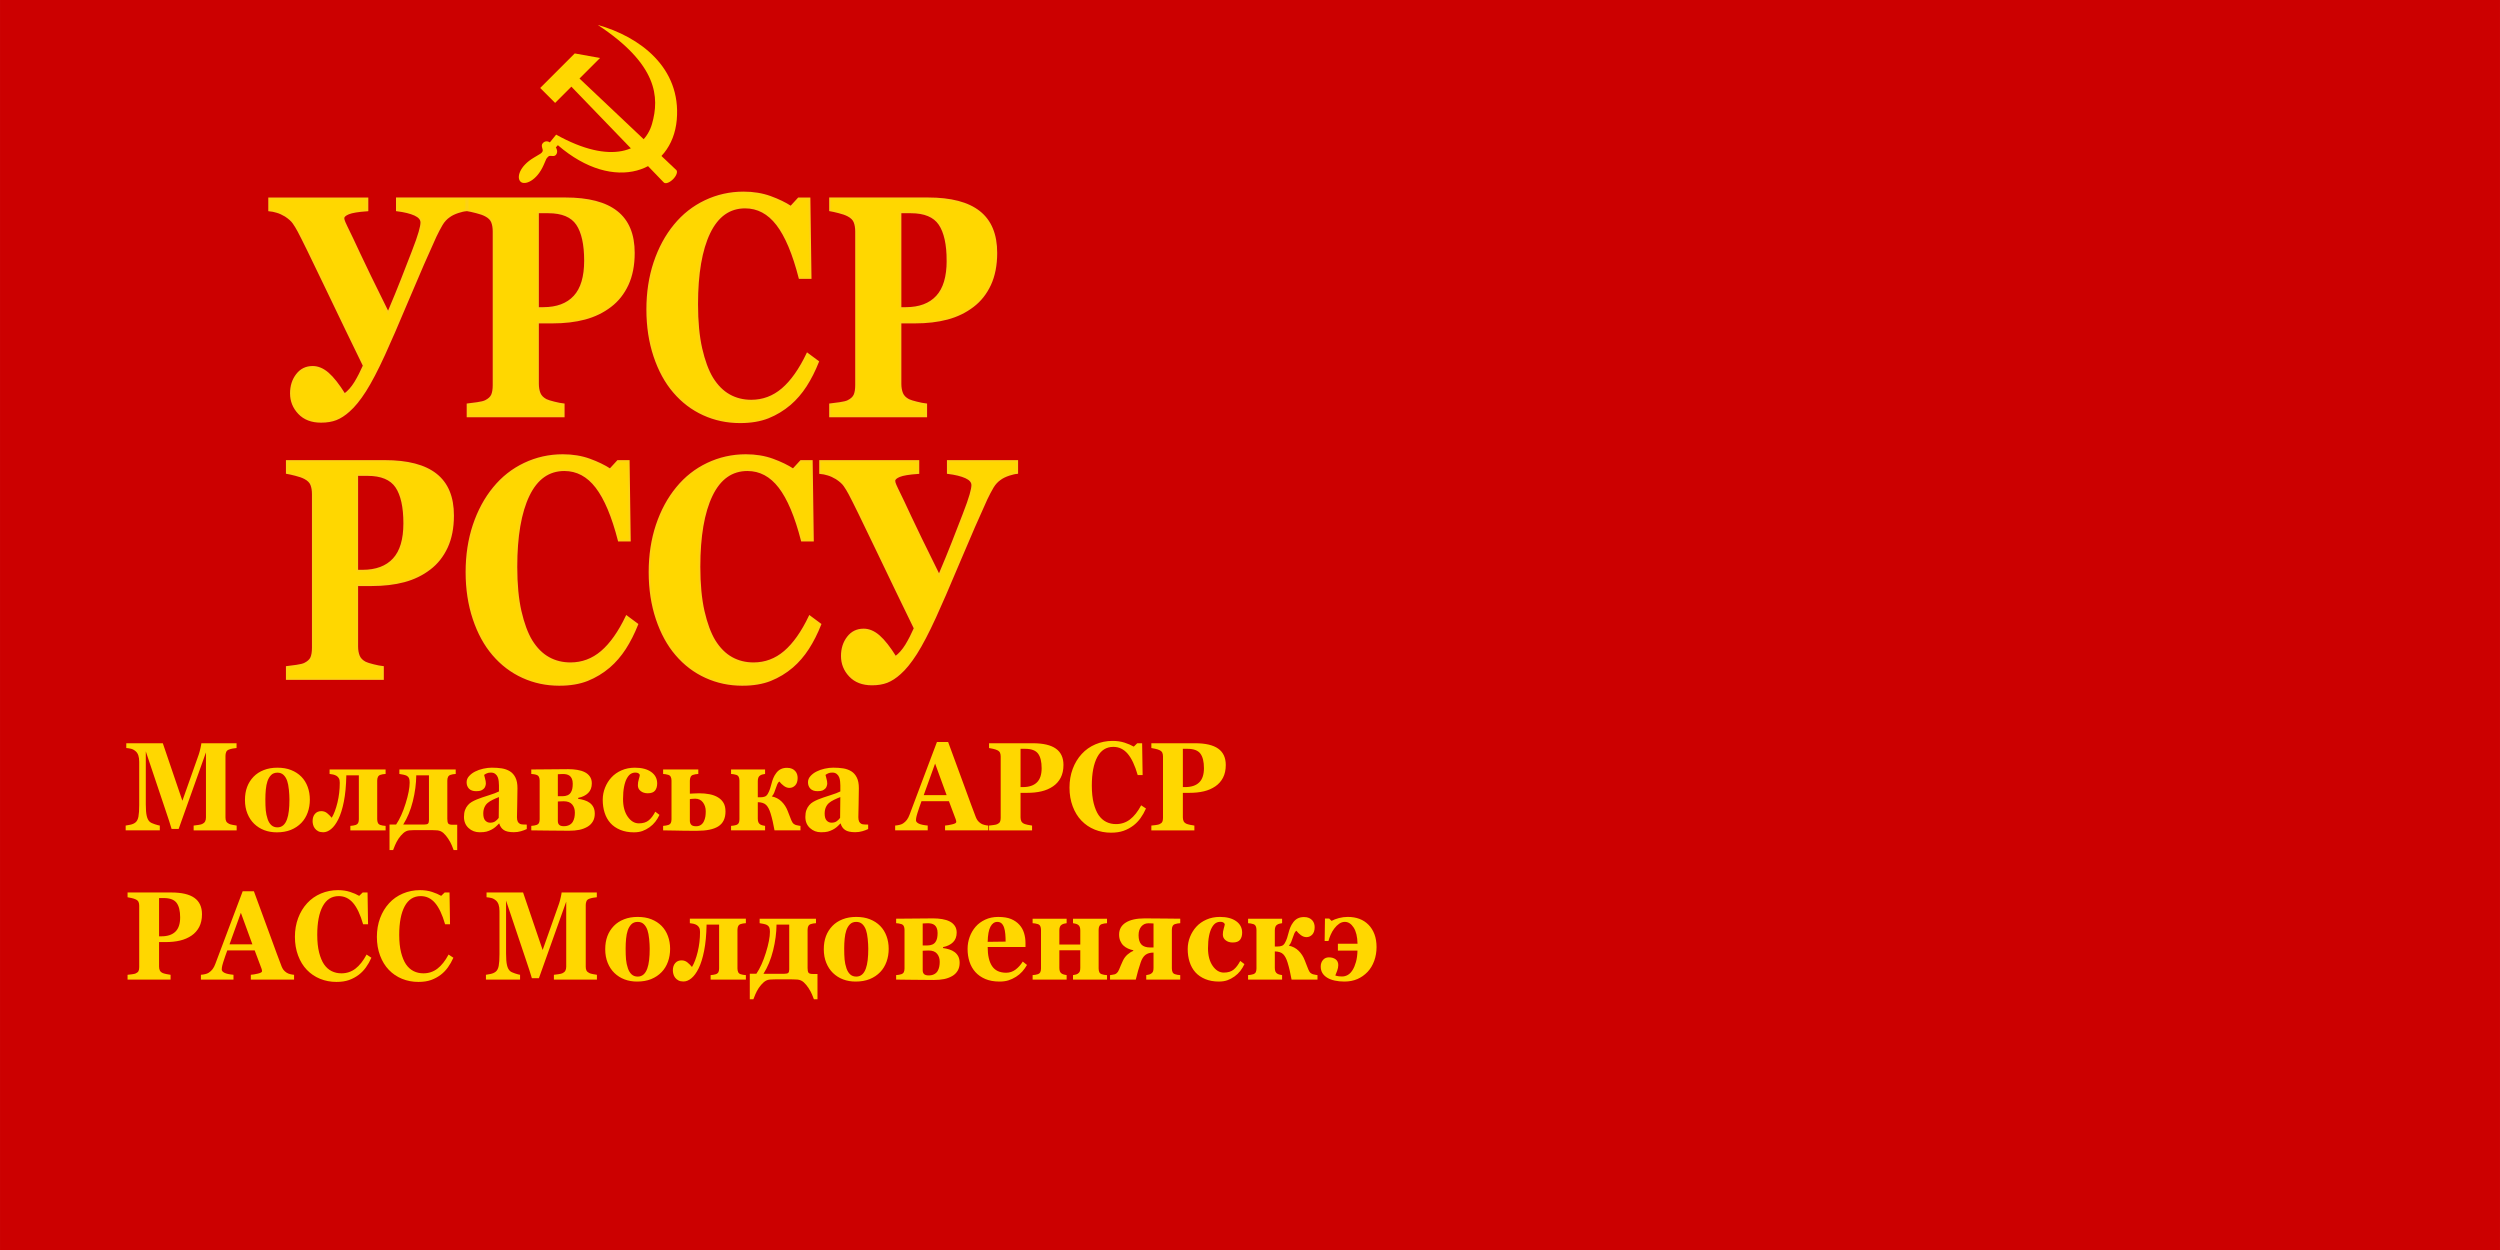 <?xml version="1.0" encoding="UTF-8" standalone="no"?>
<!-- Creator: CorelDRAW -->

<svg
   xmlns:dc="http://purl.org/dc/elements/1.1/"
   xmlns:cc="http://creativecommons.org/ns#"
   xmlns:rdf="http://www.w3.org/1999/02/22-rdf-syntax-ns#"
   xmlns:svg="http://www.w3.org/2000/svg"
   xmlns="http://www.w3.org/2000/svg"
   xmlns:sodipodi="http://sodipodi.sourceforge.net/DTD/sodipodi-0.dtd"
   xmlns:inkscape="http://www.inkscape.org/namespaces/inkscape"
   xml:space="preserve"
   width="500px"
   height="250px"
   style="shape-rendering:geometricPrecision; text-rendering:geometricPrecision; image-rendering:optimizeQuality; fill-rule:evenodd; clip-rule:evenodd"
   viewBox="0 0 500 250.002"
   version="1.1"
   id="svg25"
   sodipodi:docname="Flag_of_the_Moldavian_ASSR.svg"
   inkscape:version="0.92.4 (5da689c313, 2019-01-14)"><sodipodi:namedview
   pagecolor="#ffffff"
   bordercolor="#666666"
   borderopacity="1"
   objecttolerance="10"
   gridtolerance="10"
   guidetolerance="10"
   inkscape:pageopacity="0"
   inkscape:pageshadow="2"
   inkscape:window-width="1920"
   inkscape:window-height="1003"
   id="namedview27"
   showgrid="false"
   inkscape:zoom="1.468"
   inkscape:cx="226.33104"
   inkscape:cy="88.787136"
   inkscape:window-x="-9"
   inkscape:window-y="-9"
   inkscape:window-maximized="1"
   inkscape:current-layer="svg25" />
 <defs
   id="defs4">
  <style
   type="text/css"
   id="style2">
   <![CDATA[
    .str0 {stroke:#FCD116;stroke-width:0.36}
    .fil0 {fill:#DE0000}
    .fil1 {fill:#FCD116}
    .fil2 {fill:#FCD116;fill-rule:nonzero}
   ]]>
  </style>
 </defs>
 <g
   id="Layer_x0020_1">
  <g
   id="_193201656">
   <polygon
   id="redBackground"
   class="fil0"
   points="0,250.002 500,250.002 500,0 0,0 "
   style="fill:#cc0000;fill-opacity:1" />
   <g
   id="g11">
    <path
   id="path6570"
   class="fil1"
   d="M119.56 4.991c8.308,2.328 16.712,8.47 15.793,18.965 -0.919,10.489 -12.444,14.884 -23.782,5.081l-0.406 0.45c0.193,0.252 0.475,0.992 0.003,1.505 -0.446,0.484 -1.14,-0.058 -1.517,0.331 -0.447,0.461 -0.315,0.279 -0.9,1.636 -1.384,3.207 -3.811,4.164 -4.637,3.382 -0.846,-0.802 -0.225,-3.098 2.64,-4.801 1.441,-0.857 1.513,-0.847 1.739,-1.226 0.254,-0.427 -0.437,-1.088 0.052,-1.664 0.506,-0.596 1.162,-0.361 1.427,-0.171l1.255 -1.554c11.045,6.18 17.613,3.294 19.173,-2.144 1.533,-5.342 1.104,-11.925 -10.841,-19.788z"
   style="fill:#ffd700;fill-opacity:1" />
    <path
   id="rect7857"
   class="fil1"
   d="M112.371 13.834c-0.691,0.691 -0.859,0.65 -0.531,0.978l20.925 21.69c0.328,0.328 1.149,0.037 1.84,-0.654 0.691,-0.691 0.982,-1.511 0.654,-1.839l-21.884 -20.686c-0.328,-0.329 -0.314,-0.18 -1.004,0.511z"
   style="fill:#ffd700;fill-opacity:1" />
    <polygon
   id="path7858"
   class="fil1"
   points="111.023,20.584 120.007,11.6 114.946,10.685 108.035,17.596 "
   style="fill:#ffd700;fill-opacity:1" />
   </g>
   <path
   id="_193199032"
   class="fil2 str0"
   d="M93.245 42.07c-0.418,0.021 -0.964,0.146 -1.646,0.367 -0.682,0.231 -1.262,0.503 -1.723,0.839 -0.606,0.409 -1.109,0.954 -1.518,1.636 -0.401,0.692 -0.819,1.468 -1.237,2.349 -1.476,3.22 -3.292,7.383 -5.443,12.49 -2.149,5.118 -3.77,8.851 -4.853,11.2 -1.399,3.052 -2.662,5.464 -3.779,7.226 -1.126,1.762 -2.21,3.094 -3.241,3.995 -0.879,0.797 -1.749,1.353 -2.602,1.689 -0.844,0.325 -1.842,0.493 -2.994,0.493 -1.885,0 -3.361,-0.566 -4.427,-1.699 -1.066,-1.122 -1.595,-2.454 -1.595,-3.985 0,-1.457 0.392,-2.706 1.185,-3.733 0.794,-1.038 1.843,-1.552 3.165,-1.552 1.049,0 2.073,0.43 3.071,1.3 0.998,0.871 2.099,2.265 3.301,4.195 0.776,-0.556 1.484,-1.353 2.124,-2.391 0.632,-1.048 1.203,-2.171 1.723,-3.356 -2.201,-4.499 -4.726,-9.742 -7.584,-15.709 -2.858,-5.978 -4.691,-9.711 -5.485,-11.2 -0.333,-0.619 -0.666,-1.164 -0.99,-1.626 -0.324,-0.472 -0.861,-0.954 -1.612,-1.447 -0.58,-0.346 -1.143,-0.608 -1.689,-0.765 -0.537,-0.168 -1.057,-0.273 -1.561,-0.315l0 -2.391 19.646 0 0 2.391c-1.834,0.126 -3.097,0.335 -3.78,0.618 -0.682,0.283 -1.023,0.598 -1.023,0.954 0,0.22 0.086,0.514 0.239,0.86 0.163,0.346 0.282,0.609 0.367,0.797 0.776,1.573 1.646,3.398 2.593,5.453 0.955,2.056 2.866,5.999 5.75,11.808 1.134,-2.674 2.047,-4.908 2.738,-6.68 0.691,-1.773 1.399,-3.597 2.133,-5.485 0.682,-1.762 1.152,-3.083 1.399,-3.974 0.256,-0.891 0.375,-1.531 0.375,-1.92 0,-0.64 -0.435,-1.153 -1.305,-1.552 -0.878,-0.398 -2.073,-0.692 -3.591,-0.881l0 -2.391 13.87 0 0 2.391zm33.515 8.515c0,2.454 -0.418,4.572 -1.237,6.344 -0.827,1.773 -1.962,3.209 -3.412,4.31 -1.501,1.154 -3.216,1.982 -5.135,2.496 -1.928,0.514 -4.086,0.766 -6.492,0.766l-2.892 0 0 12.259c0,0.734 0.111,1.374 0.333,1.92 0.222,0.545 0.657,0.975 1.288,1.311 0.333,0.157 0.878,0.336 1.62,0.514 0.751,0.189 1.391,0.315 1.902,0.367l0 2.401 -19.218 0 0 -2.401c0.486,-0.052 1.126,-0.147 1.928,-0.252 0.793,-0.115 1.356,-0.252 1.672,-0.42 0.648,-0.325 1.075,-0.723 1.288,-1.195 0.205,-0.472 0.316,-1.133 0.316,-1.972l0 -30.748c0,-0.724 -0.102,-1.342 -0.307,-1.867 -0.196,-0.514 -0.631,-0.954 -1.296,-1.301 -0.469,-0.251 -1.083,-0.471 -1.86,-0.66 -0.776,-0.199 -1.356,-0.325 -1.74,-0.388l0 -2.391 19.568 0c4.581,0 8.01,0.891 10.27,2.684 2.269,1.793 3.403,4.53 3.403,8.222zm-9.75 1.562c0,-3.272 -0.537,-5.705 -1.612,-7.299 -1.075,-1.584 -2.985,-2.381 -5.733,-2.381l-2.073 0 0 19.149 1.049 0c2.73,0 4.811,-0.776 6.236,-2.328 1.424,-1.542 2.132,-3.922 2.132,-7.142zm30.99 32.29c-2.601,0 -5.032,-0.514 -7.302,-1.552 -2.261,-1.028 -4.24,-2.528 -5.92,-4.499 -1.646,-1.919 -2.951,-4.3 -3.898,-7.141 -0.947,-2.832 -1.424,-5.957 -1.424,-9.354 0,-3.377 0.478,-6.513 1.433,-9.386 0.964,-2.873 2.303,-5.369 4.043,-7.477 1.697,-2.076 3.736,-3.681 6.116,-4.813 2.388,-1.133 4.939,-1.709 7.652,-1.709 1.962,0 3.753,0.293 5.374,0.881 1.612,0.587 2.977,1.248 4.094,1.982l1.553 -1.688 2.175 0 0.222 15.909 -2.201 0c-1.245,-4.855 -2.747,-8.41 -4.495,-10.686 -1.749,-2.276 -3.881,-3.408 -6.398,-3.408 -3.131,0 -5.519,1.689 -7.149,5.075 -1.629,3.398 -2.448,8.149 -2.448,14.273 0,3.461 0.281,6.418 0.836,8.872 0.563,2.443 1.288,4.415 2.184,5.904 0.972,1.562 2.115,2.706 3.429,3.429 1.313,0.734 2.772,1.091 4.376,1.091 2.329,0 4.41,-0.776 6.227,-2.328 1.825,-1.562 3.489,-3.922 4.99,-7.068l2.15 1.594c-0.716,1.804 -1.535,3.419 -2.448,4.835 -0.921,1.426 -1.979,2.653 -3.173,3.681 -1.322,1.123 -2.772,2.003 -4.367,2.643 -1.586,0.629 -3.463,0.944 -5.63,0.944zm51.259 -33.852c0,2.454 -0.418,4.572 -1.237,6.344 -0.827,1.773 -1.962,3.209 -3.412,4.31 -1.501,1.154 -3.216,1.982 -5.135,2.496 -1.928,0.514 -4.086,0.766 -6.492,0.766l-2.892 0 0 12.259c0,0.734 0.111,1.374 0.333,1.92 0.222,0.545 0.657,0.975 1.288,1.311 0.333,0.157 0.879,0.336 1.62,0.514 0.751,0.189 1.391,0.315 1.903,0.367l0 2.401 -19.218 0 0 -2.401c0.486,-0.052 1.126,-0.147 1.928,-0.252 0.794,-0.115 1.356,-0.252 1.672,-0.42 0.648,-0.325 1.075,-0.723 1.288,-1.195 0.205,-0.472 0.316,-1.133 0.316,-1.972l0 -30.748c0,-0.724 -0.103,-1.342 -0.307,-1.867 -0.196,-0.514 -0.631,-0.954 -1.297,-1.301 -0.469,-0.251 -1.083,-0.471 -1.86,-0.66 -0.776,-0.199 -1.356,-0.325 -1.74,-0.388l0 -2.391 19.569 0c4.581,0 8.01,0.891 10.27,2.684 2.269,1.793 3.404,4.53 3.404,8.222zm-9.75 1.562c0,-3.272 -0.537,-5.705 -1.612,-7.299 -1.075,-1.584 -2.985,-2.381 -5.732,-2.381l-2.073 0 0 19.149 1.05 0c2.729,0 4.811,-0.776 6.235,-2.328 1.424,-1.542 2.133,-3.922 2.133,-7.142z"
   style="fill:#ffd700;fill-opacity:1" />
   <g
   id="g16">
    <path
   id="_193194400"
   class="fil2 str0"
   d="M90.606 103.113c0,2.454 -0.418,4.572 -1.237,6.344 -0.828,1.773 -1.962,3.209 -3.412,4.31 -1.501,1.154 -3.215,1.982 -5.135,2.496 -1.928,0.514 -4.086,0.766 -6.492,0.766l-2.891 0 0 12.259c0,0.734 0.111,1.374 0.333,1.92 0.222,0.545 0.657,0.975 1.288,1.311 0.333,0.157 0.878,0.336 1.62,0.514 0.751,0.189 1.39,0.315 1.902,0.367l0 2.401 -19.218 0 0 -2.401c0.486,-0.052 1.126,-0.147 1.928,-0.252 0.794,-0.115 1.357,-0.252 1.672,-0.42 0.648,-0.325 1.075,-0.723 1.288,-1.195 0.205,-0.472 0.316,-1.133 0.316,-1.972l0 -30.748c0,-0.724 -0.102,-1.342 -0.307,-1.867 -0.196,-0.514 -0.631,-0.954 -1.296,-1.301 -0.47,-0.251 -1.083,-0.471 -1.86,-0.66 -0.776,-0.199 -1.356,-0.325 -1.74,-0.388l0 -2.391 19.569 0c4.581,0 8.01,0.891 10.27,2.684 2.269,1.793 3.403,4.53 3.403,8.222zm-9.75 1.562c0,-3.272 -0.537,-5.705 -1.612,-7.299 -1.075,-1.584 -2.986,-2.381 -5.733,-2.381l-2.073 0 0 19.149 1.049 0c2.73,0 4.811,-0.776 6.235,-2.328 1.425,-1.542 2.133,-3.922 2.133,-7.142zm30.99 32.29c-2.602,0 -5.032,-0.514 -7.302,-1.552 -2.26,-1.028 -4.239,-2.528 -5.92,-4.499 -1.646,-1.919 -2.951,-4.3 -3.898,-7.141 -0.947,-2.832 -1.425,-5.957 -1.425,-9.354 0,-3.377 0.478,-6.513 1.433,-9.386 0.964,-2.873 2.303,-5.369 4.044,-7.477 1.697,-2.076 3.736,-3.681 6.116,-4.813 2.388,-1.133 4.939,-1.709 7.651,-1.709 1.963,0 3.754,0.293 5.375,0.881 1.612,0.587 2.977,1.248 4.094,1.982l1.552 -1.688 2.176 0 0.222 15.909 -2.201 0c-1.245,-4.855 -2.747,-8.41 -4.495,-10.686 -1.749,-2.276 -3.882,-3.408 -6.398,-3.408 -3.131,0 -5.519,1.689 -7.149,5.075 -1.629,3.398 -2.448,8.149 -2.448,14.273 0,3.461 0.282,6.418 0.836,8.872 0.563,2.443 1.288,4.415 2.184,5.904 0.972,1.562 2.116,2.706 3.429,3.429 1.314,0.734 2.772,1.091 4.376,1.091 2.329,0 4.41,-0.776 6.227,-2.328 1.826,-1.562 3.489,-3.922 4.99,-7.068l2.15 1.594c-0.717,1.804 -1.535,3.419 -2.448,4.835 -0.921,1.426 -1.979,2.653 -3.173,3.681 -1.322,1.123 -2.772,2.003 -4.367,2.643 -1.586,0.629 -3.463,0.944 -5.63,0.944z"
   style="fill:#ffd700;fill-opacity:1" />
    <path
   id="_193928384"
   class="fil2 str0"
   d="M148.458 136.965c-2.602,0 -5.033,-0.514 -7.302,-1.552 -2.26,-1.028 -4.24,-2.528 -5.92,-4.499 -1.646,-1.919 -2.951,-4.3 -3.898,-7.141 -0.947,-2.832 -1.424,-5.957 -1.424,-9.354 0,-3.377 0.478,-6.513 1.433,-9.386 0.964,-2.873 2.303,-5.369 4.044,-7.477 1.697,-2.076 3.736,-3.681 6.116,-4.813 2.389,-1.133 4.939,-1.709 7.652,-1.709 1.962,0 3.754,0.293 5.375,0.881 1.612,0.587 2.976,1.248 4.094,1.982l1.552 -1.688 2.176 0 0.222 15.909 -2.201 0c-1.246,-4.855 -2.747,-8.41 -4.496,-10.686 -1.749,-2.276 -3.881,-3.408 -6.397,-3.408 -3.131,0 -5.52,1.689 -7.149,5.075 -1.629,3.398 -2.448,8.149 -2.448,14.273 0,3.461 0.281,6.418 0.836,8.872 0.563,2.443 1.288,4.415 2.184,5.904 0.972,1.562 2.116,2.706 3.429,3.429 1.313,0.734 2.772,1.091 4.376,1.091 2.329,0 4.41,-0.776 6.227,-2.328 1.825,-1.562 3.489,-3.922 4.99,-7.068l2.149 1.594c-0.716,1.804 -1.535,3.419 -2.448,4.835 -0.922,1.426 -1.979,2.653 -3.173,3.681 -1.322,1.123 -2.772,2.003 -4.368,2.643 -1.586,0.629 -3.463,0.944 -5.63,0.944zm54.977 -42.367c-0.418,0.021 -0.964,0.146 -1.646,0.367 -0.682,0.231 -1.262,0.503 -1.723,0.839 -0.606,0.409 -1.109,0.954 -1.518,1.636 -0.401,0.692 -0.819,1.468 -1.237,2.349 -1.476,3.22 -3.292,7.383 -5.443,12.49 -2.149,5.118 -3.77,8.851 -4.853,11.2 -1.399,3.052 -2.662,5.464 -3.779,7.226 -1.126,1.762 -2.21,3.094 -3.241,3.995 -0.879,0.797 -1.749,1.353 -2.602,1.689 -0.844,0.325 -1.843,0.493 -2.994,0.493 -1.885,0 -3.361,-0.566 -4.427,-1.699 -1.066,-1.122 -1.595,-2.454 -1.595,-3.985 0,-1.457 0.392,-2.706 1.185,-3.733 0.794,-1.038 1.843,-1.552 3.165,-1.552 1.049,0 2.073,0.43 3.071,1.3 0.998,0.871 2.098,2.265 3.301,4.195 0.777,-0.556 1.484,-1.353 2.124,-2.391 0.632,-1.048 1.203,-2.171 1.723,-3.356 -2.201,-4.499 -4.726,-9.742 -7.584,-15.709 -2.858,-5.978 -4.691,-9.711 -5.485,-11.2 -0.333,-0.619 -0.666,-1.164 -0.99,-1.626 -0.324,-0.472 -0.862,-0.954 -1.612,-1.447 -0.58,-0.346 -1.143,-0.608 -1.689,-0.765 -0.537,-0.168 -1.057,-0.273 -1.561,-0.315l0 -2.391 19.645 0 0 2.391c-1.834,0.126 -3.096,0.335 -3.779,0.618 -0.682,0.283 -1.023,0.598 -1.023,0.954 0,0.22 0.086,0.514 0.239,0.86 0.163,0.346 0.282,0.609 0.367,0.797 0.776,1.573 1.646,3.398 2.593,5.453 0.955,2.056 2.866,5.999 5.75,11.808 1.134,-2.674 2.047,-4.908 2.738,-6.68 0.691,-1.773 1.399,-3.597 2.133,-5.485 0.682,-1.762 1.151,-3.083 1.399,-3.974 0.256,-0.891 0.375,-1.531 0.375,-1.92 0,-0.64 -0.435,-1.153 -1.305,-1.552 -0.879,-0.398 -2.073,-0.692 -3.591,-0.881l0 -2.391 13.87 0 0 2.391z"
   style="fill:#ffd700;fill-opacity:1" />
   </g>
   <path
   id="_194454408"
   class="fil2"
   d="M47.332 166.075l-8.606 0 0 -0.96c0.256,-0.021 0.565,-0.063 0.936,-0.122 0.367,-0.054 0.619,-0.117 0.756,-0.184 0.275,-0.121 0.474,-0.289 0.592,-0.503 0.118,-0.214 0.18,-0.482 0.18,-0.809l0 -13.018 -5.462 15.315 -1.409 0c-0.069,-0.273 -0.233,-0.809 -0.5,-1.61 -0.264,-0.805 -0.478,-1.446 -0.642,-1.928l-4.018 -11.974 0 10.6c0,1.014 0.061,1.785 0.188,2.314 0.122,0.528 0.321,0.913 0.596,1.161 0.187,0.172 0.523,0.335 1.004,0.49 0.478,0.155 0.817,0.247 1.012,0.268l0 0.96 -6.826 0 0 -0.96c0.183,-0.021 0.489,-0.08 0.909,-0.163 0.424,-0.088 0.768,-0.235 1.035,-0.449 0.298,-0.231 0.5,-0.616 0.608,-1.161 0.103,-0.545 0.156,-1.32 0.156,-2.326l0 -8.634c0,-0.524 -0.061,-0.96 -0.18,-1.308 -0.122,-0.348 -0.298,-0.625 -0.539,-0.826 -0.298,-0.256 -0.603,-0.419 -0.917,-0.494 -0.313,-0.071 -0.63,-0.122 -0.951,-0.147l0 -0.955 7.307 0 3.915 11.504 3.304 -9.346c0.111,-0.343 0.217,-0.75 0.321,-1.228 0.107,-0.473 0.16,-0.784 0.168,-0.93l7.04 0 0 0.955c-0.237,0.017 -0.489,0.051 -0.749,0.101 -0.259,0.046 -0.512,0.113 -0.749,0.197 -0.294,0.105 -0.485,0.273 -0.576,0.503 -0.095,0.226 -0.142,0.482 -0.142,0.758l0 12.343c0,0.293 0.046,0.54 0.142,0.742 0.092,0.201 0.283,0.373 0.576,0.52 0.149,0.076 0.394,0.147 0.733,0.21 0.336,0.067 0.6,0.113 0.787,0.134l0 0.96zm12.937 -10.733c0.554,0.566 0.974,1.241 1.264,2.029 0.29,0.783 0.435,1.634 0.435,2.552 0,0.909 -0.141,1.769 -0.428,2.573 -0.29,0.805 -0.706,1.496 -1.26,2.07 -0.588,0.612 -1.291,1.081 -2.109,1.413 -0.817,0.327 -1.753,0.49 -2.803,0.49 -0.909,0 -1.749,-0.143 -2.513,-0.432 -0.763,-0.285 -1.44,-0.717 -2.032,-1.286 -0.566,-0.549 -1.012,-1.228 -1.34,-2.033 -0.329,-0.809 -0.493,-1.71 -0.493,-2.708 0,-0.985 0.145,-1.857 0.432,-2.623 0.286,-0.763 0.718,-1.446 1.291,-2.045 0.554,-0.57 1.234,-1.014 2.044,-1.329 0.81,-0.318 1.715,-0.474 2.712,-0.474 1.046,0 1.963,0.155 2.758,0.474 0.794,0.314 1.478,0.758 2.043,1.329zm-2.865 8.512c0.164,-0.461 0.287,-1.014 0.363,-1.672 0.08,-0.654 0.119,-1.417 0.119,-2.284 0,-0.57 -0.038,-1.228 -0.111,-1.962 -0.077,-0.737 -0.188,-1.32 -0.336,-1.743 -0.18,-0.515 -0.428,-0.922 -0.745,-1.216 -0.317,-0.298 -0.718,-0.444 -1.203,-0.444 -0.531,0 -0.951,0.159 -1.268,0.478 -0.317,0.323 -0.562,0.734 -0.734,1.241 -0.156,0.47 -0.267,1.014 -0.325,1.639 -0.061,0.628 -0.092,1.282 -0.092,1.961 0,0.893 0.027,1.63 0.08,2.213 0.053,0.587 0.18,1.174 0.378,1.765 0.172,0.507 0.42,0.909 0.741,1.203 0.321,0.293 0.726,0.44 1.218,0.44 0.447,0 0.832,-0.134 1.153,-0.411 0.321,-0.272 0.573,-0.675 0.76,-1.207zm19.717 2.221l-7.051 0 0 -0.897c0.187,-0.017 0.378,-0.038 0.573,-0.067 0.191,-0.029 0.355,-0.067 0.489,-0.118 0.24,-0.088 0.405,-0.231 0.5,-0.415 0.092,-0.189 0.137,-0.436 0.137,-0.737l0 -8.768 -2.505 0c-0.039,2.045 -0.203,3.793 -0.493,5.243 -0.29,1.45 -0.657,2.619 -1.096,3.512 -0.447,0.901 -0.932,1.563 -1.456,1.987 -0.519,0.428 -1.046,0.641 -1.577,0.641 -0.402,0 -0.741,-0.071 -1.012,-0.214 -0.271,-0.147 -0.489,-0.327 -0.653,-0.549 -0.172,-0.222 -0.294,-0.465 -0.359,-0.738 -0.069,-0.268 -0.1,-0.511 -0.1,-0.72 0,-0.608 0.157,-1.094 0.474,-1.459 0.317,-0.364 0.737,-0.545 1.26,-0.545 0.439,0 0.821,0.13 1.149,0.386 0.329,0.26 0.642,0.574 0.943,0.939 0.455,-0.75 0.837,-1.764 1.146,-3.038 0.309,-1.27 0.462,-2.594 0.462,-3.969 0,-0.369 -0.053,-0.658 -0.168,-0.864 -0.111,-0.201 -0.26,-0.364 -0.447,-0.49 -0.206,-0.13 -0.447,-0.226 -0.714,-0.289 -0.271,-0.059 -0.504,-0.096 -0.707,-0.113l0 -0.897 11.203 0 0 0.897c-0.225,0.017 -0.412,0.034 -0.561,0.059 -0.149,0.025 -0.314,0.067 -0.493,0.126 -0.214,0.071 -0.374,0.206 -0.473,0.398 -0.099,0.193 -0.153,0.444 -0.153,0.754l0 7.712c0,0.293 0.05,0.54 0.142,0.742 0.092,0.201 0.256,0.339 0.485,0.411 0.18,0.059 0.34,0.101 0.478,0.122 0.138,0.025 0.328,0.046 0.577,0.063l0 0.897zm2.1 -1.165c0.734,-1.09 1.367,-2.498 1.902,-4.22 0.539,-1.723 0.806,-3.114 0.806,-4.179 0,-0.394 -0.045,-0.687 -0.133,-0.884 -0.088,-0.197 -0.241,-0.352 -0.447,-0.469 -0.142,-0.08 -0.375,-0.155 -0.695,-0.226 -0.321,-0.067 -0.581,-0.118 -0.783,-0.138l0 -0.897 11.268 0 0 0.897c-0.222,0.017 -0.409,0.034 -0.558,0.059 -0.149,0.025 -0.313,0.067 -0.492,0.126 -0.218,0.071 -0.374,0.206 -0.478,0.398 -0.099,0.193 -0.149,0.444 -0.149,0.754l0 7.623c0,0.436 0.053,0.746 0.168,0.926 0.111,0.184 0.412,0.276 0.906,0.276l0.905 0 0 5.059 -0.714 0c-0.103,-0.277 -0.233,-0.6 -0.382,-0.968 -0.149,-0.369 -0.382,-0.797 -0.703,-1.291 -0.286,-0.44 -0.6,-0.817 -0.947,-1.136 -0.348,-0.314 -0.753,-0.495 -1.215,-0.545 -0.267,-0.025 -0.584,-0.038 -0.943,-0.042 -0.363,-0.004 -0.642,-0.008 -0.837,-0.008l-2.059 0c-0.305,0 -0.603,0.004 -0.897,0.008 -0.298,0.004 -0.588,0.017 -0.879,0.042 -0.436,0.042 -0.833,0.226 -1.199,0.553 -0.367,0.327 -0.692,0.704 -0.974,1.127 -0.283,0.436 -0.512,0.864 -0.687,1.291 -0.176,0.428 -0.306,0.75 -0.386,0.968l-0.718 0 0 -5.105 1.321 0zm1.421 0l4.198 0c0.378,0 0.634,-0.063 0.76,-0.185 0.126,-0.126 0.191,-0.352 0.191,-0.687l0 -8.965 -2.54 0c-0.016,1.668 -0.244,3.399 -0.687,5.18 -0.447,1.785 -1.085,3.336 -1.921,4.656zm24.709 0.905c-0.328,0.159 -0.718,0.302 -1.165,0.432 -0.447,0.13 -0.921,0.197 -1.421,0.197 -0.917,0 -1.593,-0.151 -2.024,-0.449 -0.435,-0.297 -0.729,-0.725 -0.886,-1.282l-0.065 0c-0.256,0.276 -0.5,0.515 -0.733,0.712 -0.237,0.197 -0.489,0.365 -0.756,0.503 -0.351,0.18 -0.687,0.314 -1.012,0.398 -0.325,0.088 -0.78,0.13 -1.36,0.13 -0.867,0 -1.604,-0.281 -2.215,-0.842 -0.611,-0.562 -0.921,-1.303 -0.921,-2.229 0,-0.532 0.069,-0.981 0.203,-1.354 0.134,-0.373 0.325,-0.704 0.573,-0.989 0.222,-0.264 0.481,-0.478 0.775,-0.65 0.294,-0.172 0.619,-0.335 0.97,-0.482 0.669,-0.268 1.474,-0.549 2.414,-0.839 0.943,-0.293 1.627,-0.553 2.063,-0.78l0 -1.182c0,-0.206 -0.015,-0.474 -0.046,-0.809 -0.03,-0.335 -0.095,-0.62 -0.191,-0.847 -0.103,-0.264 -0.267,-0.482 -0.493,-0.662 -0.226,-0.18 -0.52,-0.273 -0.882,-0.273 -0.329,0 -0.604,0.051 -0.825,0.155 -0.218,0.101 -0.397,0.206 -0.531,0.31 0.023,0.168 0.088,0.415 0.191,0.75 0.103,0.335 0.157,0.658 0.157,0.972 0,0.138 -0.034,0.31 -0.099,0.52 -0.069,0.21 -0.164,0.377 -0.294,0.499 -0.171,0.163 -0.363,0.289 -0.573,0.381 -0.214,0.088 -0.542,0.134 -0.982,0.134 -0.626,0 -1.1,-0.168 -1.421,-0.499 -0.321,-0.331 -0.481,-0.763 -0.481,-1.295 0,-0.457 0.168,-0.867 0.501,-1.232 0.328,-0.365 0.733,-0.667 1.21,-0.905 0.47,-0.243 1.012,-0.436 1.623,-0.57 0.611,-0.134 1.18,-0.201 1.704,-0.201 0.721,0 1.386,0.046 1.989,0.138 0.604,0.096 1.15,0.289 1.635,0.587 0.462,0.285 0.829,0.7 1.1,1.245 0.275,0.545 0.409,1.253 0.409,2.129 0,0.926 -0.015,2.024 -0.05,3.29 -0.034,1.27 -0.05,2.104 -0.05,2.506 0,0.369 0.05,0.658 0.149,0.872 0.103,0.214 0.256,0.373 0.466,0.478 0.126,0.067 0.325,0.104 0.6,0.117 0.272,0.013 0.519,0.021 0.745,0.021l0 0.893zm-5.562 -6.395c-0.42,0.155 -0.833,0.335 -1.245,0.536 -0.409,0.197 -0.745,0.411 -1.004,0.629 -0.279,0.231 -0.493,0.524 -0.649,0.88 -0.157,0.356 -0.237,0.775 -0.237,1.257 0,0.641 0.134,1.102 0.398,1.387 0.267,0.29 0.592,0.432 0.981,0.432 0.409,0 0.745,-0.092 1.012,-0.276 0.264,-0.185 0.497,-0.411 0.699,-0.683l0.046 -4.162zm15.183 3.093c0,-0.654 -0.18,-1.195 -0.539,-1.618 -0.355,-0.428 -0.924,-0.641 -1.7,-0.641 -0.306,0 -0.546,0.009 -0.718,0.025 -0.168,0.017 -0.321,0.025 -0.447,0.025l0 3.919c0,0.327 0.095,0.578 0.279,0.754 0.187,0.176 0.489,0.264 0.909,0.264 0.432,0 0.798,-0.08 1.097,-0.235 0.298,-0.155 0.531,-0.369 0.695,-0.637 0.156,-0.264 0.263,-0.549 0.328,-0.855 0.065,-0.306 0.095,-0.642 0.095,-1.002zm3.984 0.209c0,0.616 -0.129,1.14 -0.394,1.58 -0.259,0.436 -0.622,0.792 -1.084,1.061 -0.5,0.285 -1.043,0.49 -1.627,0.608 -0.584,0.118 -1.28,0.18 -2.078,0.18 -1.886,0 -3.346,-0.013 -4.373,-0.038 -1.032,-0.025 -2.078,-0.038 -3.144,-0.038l0 -0.897c0.183,-0.017 0.374,-0.038 0.565,-0.067 0.188,-0.029 0.352,-0.067 0.485,-0.118 0.241,-0.088 0.405,-0.231 0.493,-0.415 0.088,-0.189 0.133,-0.436 0.133,-0.737l0 -7.712c0,-0.285 -0.045,-0.532 -0.141,-0.729 -0.092,-0.201 -0.253,-0.343 -0.486,-0.423 -0.194,-0.067 -0.374,-0.109 -0.539,-0.13 -0.164,-0.021 -0.332,-0.038 -0.511,-0.054l0 -0.897c1.558,0 2.906,-0.012 4.048,-0.034 1.142,-0.017 2.262,-0.029 3.358,-0.029 0.626,0 1.226,0.046 1.795,0.143 0.573,0.092 1.069,0.247 1.493,0.461 0.428,0.209 0.768,0.503 1.023,0.872 0.26,0.369 0.39,0.822 0.39,1.362 0,0.809 -0.244,1.454 -0.729,1.932 -0.485,0.482 -1.153,0.805 -2.002,0.977l0 0.184c0.424,0.059 0.84,0.151 1.245,0.277 0.409,0.126 0.761,0.301 1.058,0.523 0.321,0.235 0.573,0.532 0.752,0.884 0.176,0.348 0.267,0.775 0.267,1.274zm-4.407 -5.956c0,-0.415 -0.061,-0.754 -0.176,-1.01 -0.115,-0.26 -0.26,-0.453 -0.432,-0.587 -0.191,-0.146 -0.409,-0.243 -0.642,-0.293 -0.237,-0.05 -0.466,-0.071 -0.688,-0.071 -0.164,0 -0.332,0.004 -0.504,0.017 -0.172,0.013 -0.351,0.021 -0.539,0.029l0 4.397 0.909 0c0.393,0 0.733,-0.063 1.016,-0.184 0.283,-0.122 0.501,-0.302 0.65,-0.541 0.141,-0.206 0.244,-0.453 0.309,-0.746 0.061,-0.298 0.096,-0.633 0.096,-1.01zm12.242 9.703c-1.039,0 -1.952,-0.168 -2.747,-0.499 -0.794,-0.331 -1.451,-0.784 -1.967,-1.358 -0.512,-0.578 -0.898,-1.266 -1.15,-2.062 -0.256,-0.792 -0.382,-1.655 -0.382,-2.59 0,-0.851 0.157,-1.66 0.466,-2.431 0.31,-0.771 0.73,-1.446 1.257,-2.024 0.546,-0.6 1.222,-1.077 2.032,-1.433 0.81,-0.356 1.704,-0.532 2.681,-0.532 1.371,0 2.456,0.285 3.255,0.851 0.798,0.57 1.2,1.337 1.2,2.305 0,0.587 -0.145,1.065 -0.428,1.425 -0.283,0.356 -0.771,0.536 -1.466,0.536 -0.558,0 -1.028,-0.146 -1.402,-0.44 -0.378,-0.293 -0.565,-0.679 -0.565,-1.153 0,-0.403 0.057,-0.8 0.18,-1.194 0.118,-0.39 0.191,-0.692 0.21,-0.893 -0.08,-0.151 -0.183,-0.26 -0.313,-0.339 -0.126,-0.08 -0.325,-0.118 -0.592,-0.118 -0.336,0 -0.642,0.088 -0.917,0.26 -0.274,0.172 -0.534,0.474 -0.771,0.905 -0.233,0.411 -0.416,0.96 -0.554,1.647 -0.137,0.687 -0.21,1.513 -0.21,2.481 0,1.459 0.313,2.632 0.936,3.525 0.623,0.893 1.367,1.337 2.234,1.337 0.825,0 1.486,-0.201 1.975,-0.608 0.489,-0.407 0.921,-0.981 1.303,-1.727l0.84 0.641c-0.233,0.499 -0.507,0.956 -0.829,1.366 -0.321,0.415 -0.707,0.78 -1.154,1.102 -0.47,0.335 -0.947,0.587 -1.432,0.759 -0.485,0.172 -1.046,0.26 -1.688,0.26zm14.357 -4.2c0,-0.687 -0.183,-1.283 -0.554,-1.781 -0.37,-0.499 -0.89,-0.75 -1.562,-0.75 -0.26,0 -0.478,0.012 -0.653,0.038 -0.176,0.025 -0.313,0.042 -0.409,0.05l0 4.309c0,0.343 0.092,0.616 0.275,0.817 0.183,0.201 0.504,0.301 0.966,0.301 0.382,0 0.699,-0.088 0.959,-0.264 0.256,-0.176 0.454,-0.411 0.596,-0.708 0.153,-0.31 0.252,-0.633 0.306,-0.964 0.05,-0.331 0.076,-0.679 0.076,-1.048zm3.95 0.025c0,0.687 -0.118,1.283 -0.363,1.785 -0.241,0.503 -0.615,0.909 -1.111,1.22 -0.474,0.289 -1.054,0.503 -1.753,0.645 -0.699,0.143 -1.543,0.218 -2.537,0.218 -1.864,0 -3.232,-0.017 -4.106,-0.046 -0.871,-0.029 -1.742,-0.042 -2.605,-0.042l0 -0.897c0.183,-0.017 0.374,-0.038 0.565,-0.067 0.187,-0.029 0.351,-0.067 0.485,-0.118 0.24,-0.088 0.405,-0.231 0.493,-0.415 0.088,-0.189 0.134,-0.436 0.134,-0.737l0 -7.712c0,-0.285 -0.046,-0.532 -0.141,-0.729 -0.092,-0.201 -0.252,-0.343 -0.485,-0.423 -0.195,-0.067 -0.374,-0.109 -0.539,-0.13 -0.164,-0.021 -0.333,-0.038 -0.512,-0.054l0 -0.897 7.036 0 0 0.897c-0.222,0.017 -0.409,0.034 -0.566,0.059 -0.153,0.025 -0.317,0.067 -0.497,0.126 -0.229,0.071 -0.394,0.218 -0.485,0.436 -0.095,0.214 -0.141,0.453 -0.141,0.717l0 2.603c0.336,-0.009 0.615,-0.021 0.833,-0.042 0.222,-0.021 0.557,-0.034 1.012,-0.034 0.771,0 1.474,0.067 2.112,0.193 0.638,0.126 1.192,0.331 1.662,0.62 0.478,0.285 0.848,0.654 1.111,1.102 0.267,0.453 0.397,1.027 0.397,1.723zm14.996 3.78l-5.191 0c-0.134,-0.704 -0.256,-1.303 -0.362,-1.794 -0.111,-0.49 -0.253,-1.031 -0.432,-1.618 -0.225,-0.737 -0.512,-1.291 -0.867,-1.655 -0.355,-0.36 -0.917,-0.553 -1.684,-0.57l0 3.29c0,0.289 0.038,0.524 0.111,0.712 0.077,0.189 0.199,0.335 0.371,0.445 0.118,0.071 0.267,0.134 0.443,0.184 0.176,0.046 0.351,0.084 0.531,0.109l0 0.897 -6.803 0 0 -0.897c0.183,-0.017 0.374,-0.038 0.565,-0.067 0.188,-0.029 0.352,-0.067 0.485,-0.118 0.241,-0.088 0.405,-0.231 0.493,-0.415 0.088,-0.189 0.133,-0.436 0.133,-0.737l0 -7.712c0,-0.285 -0.045,-0.532 -0.141,-0.729 -0.092,-0.201 -0.252,-0.343 -0.485,-0.423 -0.195,-0.067 -0.374,-0.109 -0.539,-0.13 -0.164,-0.021 -0.332,-0.038 -0.512,-0.054l0 -0.897 6.803 0 0 0.897c-0.18,0.021 -0.343,0.054 -0.497,0.092 -0.156,0.034 -0.313,0.101 -0.477,0.201 -0.18,0.105 -0.306,0.256 -0.374,0.453 -0.073,0.197 -0.107,0.432 -0.107,0.7l0 3.219 0.516 0c0.366,0 0.664,-0.046 0.894,-0.142 0.233,-0.092 0.416,-0.251 0.549,-0.474 0.214,-0.364 0.378,-0.729 0.493,-1.089 0.111,-0.36 0.21,-0.712 0.302,-1.056 0.088,-0.36 0.202,-0.717 0.348,-1.069 0.141,-0.352 0.34,-0.7 0.603,-1.044 0.26,-0.343 0.566,-0.599 0.917,-0.767 0.351,-0.168 0.761,-0.251 1.23,-0.251 0.397,0 0.729,0.063 1.001,0.189 0.275,0.126 0.489,0.285 0.645,0.473 0.172,0.197 0.294,0.411 0.363,0.645 0.073,0.231 0.107,0.47 0.107,0.717 0,0.654 -0.164,1.149 -0.485,1.488 -0.325,0.335 -0.71,0.503 -1.161,0.503 -0.378,0 -0.745,-0.134 -1.1,-0.394 -0.355,-0.264 -0.661,-0.557 -0.913,-0.884 -0.172,0.113 -0.31,0.298 -0.409,0.545 -0.1,0.251 -0.199,0.52 -0.298,0.805 -0.103,0.302 -0.21,0.595 -0.317,0.88 -0.107,0.281 -0.267,0.532 -0.478,0.754 0.771,0.155 1.421,0.498 1.956,1.027 0.531,0.524 0.936,1.149 1.211,1.869 0.129,0.327 0.259,0.666 0.397,1.018 0.142,0.352 0.256,0.654 0.355,0.897 0.142,0.343 0.309,0.578 0.504,0.708 0.191,0.126 0.344,0.197 0.459,0.214 0.103,0.026 0.248,0.055 0.435,0.093 0.188,0.037 0.325,0.059 0.412,0.067l0 0.897zm13.534 -0.26c-0.329,0.159 -0.719,0.302 -1.166,0.432 -0.447,0.13 -0.92,0.197 -1.421,0.197 -0.917,0 -1.593,-0.151 -2.024,-0.449 -0.436,-0.297 -0.729,-0.725 -0.886,-1.282l-0.065 0c-0.256,0.276 -0.5,0.515 -0.733,0.712 -0.237,0.197 -0.489,0.365 -0.756,0.503 -0.351,0.18 -0.687,0.314 -1.012,0.398 -0.325,0.088 -0.779,0.13 -1.36,0.13 -0.866,0 -1.603,-0.281 -2.215,-0.842 -0.611,-0.562 -0.92,-1.303 -0.92,-2.229 0,-0.532 0.069,-0.981 0.202,-1.354 0.134,-0.373 0.325,-0.704 0.573,-0.989 0.222,-0.264 0.481,-0.478 0.776,-0.65 0.294,-0.172 0.618,-0.335 0.97,-0.482 0.669,-0.268 1.474,-0.549 2.414,-0.839 0.943,-0.293 1.627,-0.553 2.062,-0.78l0 -1.182c0,-0.206 -0.015,-0.474 -0.045,-0.809 -0.031,-0.335 -0.095,-0.62 -0.191,-0.847 -0.103,-0.264 -0.267,-0.482 -0.492,-0.662 -0.226,-0.18 -0.52,-0.273 -0.883,-0.273 -0.328,0 -0.604,0.051 -0.825,0.155 -0.217,0.101 -0.397,0.206 -0.531,0.31 0.024,0.168 0.088,0.415 0.191,0.75 0.103,0.335 0.157,0.658 0.157,0.972 0,0.138 -0.034,0.31 -0.1,0.52 -0.069,0.21 -0.164,0.377 -0.294,0.499 -0.172,0.163 -0.363,0.289 -0.573,0.381 -0.214,0.088 -0.543,0.134 -0.982,0.134 -0.626,0 -1.1,-0.168 -1.421,-0.499 -0.321,-0.331 -0.481,-0.763 -0.481,-1.295 0,-0.457 0.169,-0.867 0.501,-1.232 0.329,-0.365 0.733,-0.667 1.211,-0.905 0.47,-0.243 1.012,-0.436 1.623,-0.57 0.611,-0.134 1.18,-0.201 1.704,-0.201 0.722,0 1.387,0.046 1.99,0.138 0.603,0.096 1.15,0.289 1.635,0.587 0.463,0.285 0.829,0.7 1.1,1.245 0.275,0.545 0.409,1.253 0.409,2.129 0,0.926 -0.015,2.024 -0.05,3.29 -0.034,1.27 -0.05,2.104 -0.05,2.506 0,0.369 0.05,0.658 0.149,0.872 0.103,0.214 0.256,0.373 0.466,0.478 0.126,0.067 0.325,0.104 0.6,0.117 0.271,0.013 0.519,0.021 0.745,0.021l0 0.893zm-5.562 -6.395c-0.42,0.155 -0.832,0.335 -1.245,0.536 -0.409,0.197 -0.745,0.411 -1.004,0.629 -0.279,0.231 -0.493,0.524 -0.65,0.88 -0.156,0.356 -0.237,0.775 -0.237,1.257 0,0.641 0.134,1.102 0.397,1.387 0.267,0.29 0.592,0.432 0.981,0.432 0.409,0 0.745,-0.092 1.012,-0.276 0.264,-0.185 0.497,-0.411 0.699,-0.683l0.045 -4.162zm29.595 6.655l-8.652 0 0 -0.96c0.405,-0.03 0.879,-0.109 1.422,-0.239 0.546,-0.126 0.817,-0.285 0.817,-0.47 0,-0.067 -0.004,-0.142 -0.015,-0.222 -0.012,-0.084 -0.043,-0.193 -0.096,-0.331l-1.356 -3.613 -5.481 0c-0.126,0.335 -0.267,0.729 -0.42,1.182 -0.153,0.448 -0.287,0.851 -0.397,1.203 -0.141,0.457 -0.225,0.788 -0.252,0.993 -0.027,0.206 -0.038,0.348 -0.038,0.432 0,0.26 0.18,0.482 0.542,0.667 0.363,0.184 0.963,0.318 1.807,0.398l0 0.96 -6.512 0 0 -0.96c0.245,-0.013 0.523,-0.059 0.832,-0.126 0.31,-0.071 0.554,-0.167 0.734,-0.289 0.306,-0.197 0.565,-0.44 0.779,-0.725 0.21,-0.285 0.39,-0.625 0.531,-1.019 0.863,-2.301 1.731,-4.606 2.601,-6.916 0.871,-2.305 1.83,-4.853 2.88,-7.636l2.238 0c1.463,3.948 2.609,7.066 3.437,9.359 0.829,2.289 1.532,4.192 2.112,5.696 0.099,0.248 0.222,0.47 0.37,0.671 0.149,0.197 0.363,0.39 0.638,0.57 0.21,0.13 0.45,0.231 0.729,0.293 0.275,0.067 0.523,0.109 0.748,0.122l0 0.96zm-8.338 -7.049l-2.303 -6.312 -2.273 6.312 4.576 0zm23.369 -6.014c0,0.98 -0.188,1.827 -0.554,2.536 -0.371,0.708 -0.879,1.282 -1.528,1.723 -0.672,0.461 -1.44,0.792 -2.299,0.997 -0.863,0.206 -1.83,0.306 -2.906,0.306l-1.295 0 0 4.899c0,0.293 0.05,0.549 0.149,0.767 0.099,0.218 0.294,0.39 0.577,0.524 0.149,0.063 0.394,0.134 0.726,0.206 0.336,0.076 0.622,0.126 0.852,0.147l0 0.96 -8.606 0 0 -0.96c0.218,-0.021 0.504,-0.059 0.863,-0.101 0.355,-0.046 0.607,-0.101 0.749,-0.168 0.29,-0.13 0.481,-0.289 0.576,-0.478 0.092,-0.189 0.141,-0.453 0.141,-0.788l0 -12.289c0,-0.289 -0.046,-0.536 -0.137,-0.746 -0.088,-0.205 -0.283,-0.381 -0.58,-0.52 -0.21,-0.101 -0.485,-0.189 -0.833,-0.264 -0.348,-0.079 -0.608,-0.13 -0.779,-0.155l0 -0.955 8.762 0c2.051,0 3.587,0.356 4.599,1.073 1.016,0.717 1.525,1.81 1.525,3.286zm-4.366 0.624c0,-1.307 -0.24,-2.28 -0.721,-2.917 -0.481,-0.633 -1.337,-0.951 -2.567,-0.951l-0.928 0 0 7.653 0.471 0c1.222,0 2.154,-0.31 2.792,-0.93 0.638,-0.616 0.955,-1.568 0.955,-2.854zm13.877 12.905c-1.165,0 -2.254,-0.206 -3.27,-0.62 -1.012,-0.411 -1.898,-1.01 -2.651,-1.798 -0.737,-0.767 -1.321,-1.718 -1.745,-2.854 -0.424,-1.131 -0.638,-2.381 -0.638,-3.738 0,-1.35 0.214,-2.603 0.642,-3.751 0.431,-1.149 1.031,-2.146 1.81,-2.988 0.761,-0.83 1.673,-1.471 2.739,-1.924 1.069,-0.453 2.212,-0.683 3.426,-0.683 0.878,0 1.68,0.117 2.406,0.352 0.722,0.235 1.333,0.499 1.834,0.792l0.695 -0.675 0.974 0 0.099 6.358 -0.986 0c-0.557,-1.94 -1.23,-3.361 -2.013,-4.271 -0.783,-0.909 -1.738,-1.362 -2.865,-1.362 -1.402,0 -2.471,0.675 -3.201,2.029 -0.73,1.358 -1.096,3.257 -1.096,5.704 0,1.383 0.126,2.565 0.374,3.546 0.252,0.977 0.577,1.764 0.978,2.359 0.435,0.625 0.947,1.081 1.535,1.371 0.588,0.293 1.241,0.436 1.959,0.436 1.043,0 1.975,-0.31 2.788,-0.931 0.817,-0.625 1.562,-1.568 2.235,-2.825l0.962 0.637c-0.321,0.721 -0.687,1.366 -1.096,1.932 -0.412,0.57 -0.886,1.06 -1.421,1.471 -0.592,0.448 -1.241,0.8 -1.955,1.056 -0.711,0.252 -1.551,0.377 -2.521,0.377zm22.952 -13.529c0,0.98 -0.187,1.827 -0.554,2.536 -0.371,0.708 -0.879,1.282 -1.528,1.723 -0.672,0.461 -1.44,0.792 -2.299,0.997 -0.863,0.206 -1.83,0.306 -2.907,0.306l-1.295 0 0 4.899c0,0.293 0.05,0.549 0.149,0.767 0.1,0.218 0.294,0.39 0.577,0.524 0.149,0.063 0.394,0.134 0.726,0.206 0.336,0.076 0.623,0.126 0.852,0.147l0 0.96 -8.606 0 0 -0.96c0.218,-0.021 0.504,-0.059 0.863,-0.101 0.355,-0.046 0.607,-0.101 0.749,-0.168 0.291,-0.13 0.481,-0.289 0.577,-0.478 0.092,-0.189 0.141,-0.453 0.141,-0.788l0 -12.289c0,-0.289 -0.046,-0.536 -0.137,-0.746 -0.088,-0.205 -0.283,-0.381 -0.581,-0.52 -0.21,-0.101 -0.485,-0.189 -0.832,-0.264 -0.348,-0.079 -0.608,-0.13 -0.78,-0.155l0 -0.955 8.762 0c2.051,0 3.586,0.356 4.599,1.073 1.016,0.717 1.524,1.81 1.524,3.286zm-4.366 0.624c0,-1.307 -0.241,-2.28 -0.722,-2.917 -0.481,-0.633 -1.337,-0.951 -2.567,-0.951l-0.928 0 0 7.653 0.47 0c1.222,0 2.154,-0.31 2.792,-0.93 0.638,-0.616 0.955,-1.568 0.955,-2.854z"
   style="fill:#ffd700;fill-opacity:1" />
   <g
   id="g21">
    <path
   id="_193201488"
   class="fil2"
   d="M40.395 182.856c0,0.98 -0.187,1.827 -0.554,2.536 -0.371,0.708 -0.879,1.282 -1.528,1.723 -0.672,0.461 -1.44,0.792 -2.299,0.997 -0.863,0.206 -1.83,0.306 -2.907,0.306l-1.295 0 0 4.899c0,0.293 0.05,0.549 0.149,0.767 0.1,0.218 0.294,0.39 0.577,0.524 0.149,0.063 0.394,0.134 0.726,0.206 0.336,0.076 0.623,0.126 0.852,0.147l0 0.96 -8.606 0 0 -0.96c0.218,-0.021 0.504,-0.059 0.863,-0.101 0.355,-0.046 0.607,-0.101 0.749,-0.168 0.291,-0.13 0.481,-0.289 0.577,-0.478 0.092,-0.189 0.141,-0.453 0.141,-0.788l0 -12.289c0,-0.289 -0.046,-0.536 -0.137,-0.746 -0.088,-0.205 -0.283,-0.381 -0.581,-0.52 -0.21,-0.101 -0.485,-0.189 -0.832,-0.264 -0.348,-0.079 -0.608,-0.13 -0.78,-0.155l0 -0.955 8.762 0c2.051,0 3.586,0.356 4.599,1.073 1.016,0.717 1.524,1.81 1.524,3.286zm-4.366 0.624c0,-1.307 -0.241,-2.28 -0.722,-2.917 -0.481,-0.633 -1.337,-0.951 -2.567,-0.951l-0.928 0 0 7.653 0.47 0c1.222,0 2.154,-0.31 2.792,-0.93 0.638,-0.616 0.955,-1.568 0.955,-2.854zm22.785 12.439l-8.652 0 0 -0.96c0.405,-0.03 0.879,-0.109 1.421,-0.239 0.546,-0.126 0.817,-0.285 0.817,-0.47 0,-0.067 -0.004,-0.142 -0.015,-0.222 -0.012,-0.084 -0.042,-0.193 -0.095,-0.331l-1.356 -3.613 -5.481 0c-0.126,0.335 -0.267,0.729 -0.42,1.182 -0.153,0.448 -0.287,0.851 -0.398,1.203 -0.141,0.457 -0.225,0.788 -0.252,0.993 -0.026,0.206 -0.038,0.348 -0.038,0.432 0,0.26 0.18,0.482 0.542,0.667 0.363,0.184 0.962,0.318 1.807,0.398l0 0.96 -6.513 0 0 -0.96c0.245,-0.013 0.523,-0.059 0.833,-0.126 0.309,-0.071 0.554,-0.167 0.733,-0.289 0.306,-0.197 0.565,-0.44 0.779,-0.725 0.21,-0.285 0.39,-0.625 0.531,-1.019 0.863,-2.301 1.731,-4.606 2.601,-6.916 0.871,-2.305 1.83,-4.853 2.88,-7.636l2.238 0c1.463,3.948 2.609,7.066 3.437,9.359 0.829,2.289 1.532,4.192 2.113,5.696 0.099,0.248 0.221,0.47 0.37,0.671 0.149,0.197 0.363,0.39 0.638,0.57 0.21,0.13 0.45,0.231 0.729,0.293 0.275,0.067 0.523,0.109 0.749,0.122l0 0.96zm-8.339 -7.049l-2.303 -6.312 -2.273 6.312 4.576 0zm16.81 7.515c-1.165,0 -2.254,-0.206 -3.27,-0.62 -1.012,-0.411 -1.898,-1.01 -2.65,-1.798 -0.737,-0.767 -1.322,-1.718 -1.746,-2.854 -0.424,-1.131 -0.638,-2.381 -0.638,-3.738 0,-1.35 0.214,-2.603 0.642,-3.751 0.431,-1.149 1.031,-2.146 1.81,-2.988 0.761,-0.83 1.673,-1.471 2.739,-1.924 1.069,-0.453 2.212,-0.683 3.426,-0.683 0.879,0 1.68,0.117 2.406,0.352 0.722,0.235 1.333,0.499 1.834,0.792l0.695 -0.675 0.974 0 0.1 6.358 -0.986 0c-0.557,-1.94 -1.229,-3.361 -2.013,-4.271 -0.783,-0.909 -1.738,-1.362 -2.865,-1.362 -1.402,0 -2.471,0.675 -3.201,2.029 -0.729,1.358 -1.096,3.257 -1.096,5.704 0,1.383 0.126,2.565 0.374,3.546 0.252,0.977 0.577,1.764 0.978,2.359 0.435,0.625 0.947,1.081 1.535,1.371 0.588,0.293 1.241,0.436 1.959,0.436 1.043,0 1.975,-0.31 2.788,-0.931 0.817,-0.625 1.562,-1.568 2.235,-2.825l0.962 0.637c-0.321,0.721 -0.687,1.366 -1.096,1.932 -0.412,0.57 -0.886,1.06 -1.421,1.471 -0.592,0.448 -1.241,0.8 -1.955,1.056 -0.711,0.252 -1.551,0.377 -2.521,0.377zm16.394 0c-1.165,0 -2.254,-0.206 -3.27,-0.62 -1.012,-0.411 -1.898,-1.01 -2.65,-1.798 -0.737,-0.767 -1.322,-1.718 -1.746,-2.854 -0.424,-1.131 -0.638,-2.381 -0.638,-3.738 0,-1.35 0.214,-2.603 0.642,-3.751 0.432,-1.149 1.031,-2.146 1.81,-2.988 0.76,-0.83 1.673,-1.471 2.739,-1.924 1.07,-0.453 2.212,-0.683 3.427,-0.683 0.878,0 1.68,0.117 2.406,0.352 0.722,0.235 1.333,0.499 1.834,0.792l0.695 -0.675 0.974 0 0.1 6.358 -0.986 0c-0.557,-1.94 -1.23,-3.361 -2.013,-4.271 -0.783,-0.909 -1.738,-1.362 -2.864,-1.362 -1.402,0 -2.471,0.675 -3.201,2.029 -0.73,1.358 -1.097,3.257 -1.097,5.704 0,1.383 0.126,2.565 0.374,3.546 0.252,0.977 0.577,1.764 0.978,2.359 0.435,0.625 0.947,1.081 1.535,1.371 0.588,0.293 1.242,0.436 1.96,0.436 1.043,0 1.975,-0.31 2.788,-0.931 0.817,-0.625 1.562,-1.568 2.235,-2.825l0.962 0.637c-0.321,0.721 -0.688,1.366 -1.097,1.932 -0.412,0.57 -0.886,1.06 -1.421,1.471 -0.592,0.448 -1.242,0.8 -1.956,1.056 -0.71,0.252 -1.551,0.377 -2.521,0.377z"
   style="fill:#ffd700;fill-opacity:1" />
    <path
   id="_192749168"
   class="fil2"
   d="M119.386 195.92l-8.606 0 0 -0.96c0.256,-0.021 0.565,-0.063 0.936,-0.122 0.367,-0.054 0.619,-0.117 0.756,-0.184 0.275,-0.121 0.474,-0.289 0.592,-0.503 0.118,-0.214 0.18,-0.482 0.18,-0.809l0 -13.018 -5.462 15.315 -1.409 0c-0.069,-0.273 -0.233,-0.809 -0.5,-1.61 -0.264,-0.805 -0.478,-1.446 -0.642,-1.928l-4.018 -11.974 0 10.6c0,1.014 0.061,1.785 0.188,2.314 0.122,0.528 0.321,0.913 0.596,1.161 0.187,0.172 0.523,0.335 1.004,0.49 0.478,0.155 0.817,0.247 1.012,0.268l0 0.96 -6.826 0 0 -0.96c0.183,-0.021 0.489,-0.08 0.909,-0.163 0.424,-0.088 0.768,-0.235 1.035,-0.449 0.298,-0.231 0.5,-0.616 0.608,-1.161 0.103,-0.545 0.156,-1.32 0.156,-2.326l0 -8.634c0,-0.524 -0.061,-0.96 -0.18,-1.308 -0.122,-0.348 -0.298,-0.625 -0.539,-0.826 -0.298,-0.256 -0.603,-0.419 -0.917,-0.494 -0.313,-0.071 -0.63,-0.122 -0.951,-0.147l0 -0.955 7.307 0 3.915 11.504 3.304 -9.346c0.111,-0.343 0.217,-0.75 0.321,-1.228 0.107,-0.473 0.16,-0.784 0.168,-0.93l7.04 0 0 0.955c-0.237,0.017 -0.489,0.051 -0.749,0.101 -0.259,0.046 -0.512,0.113 -0.749,0.197 -0.294,0.105 -0.485,0.273 -0.576,0.503 -0.095,0.226 -0.142,0.482 -0.142,0.758l0 12.343c0,0.293 0.046,0.54 0.142,0.742 0.092,0.201 0.283,0.373 0.576,0.52 0.149,0.076 0.394,0.147 0.733,0.21 0.336,0.067 0.6,0.113 0.787,0.134l0 0.96zm12.937 -10.733c0.554,0.566 0.974,1.241 1.264,2.029 0.29,0.783 0.435,1.634 0.435,2.552 0,0.909 -0.141,1.769 -0.428,2.573 -0.29,0.805 -0.706,1.496 -1.26,2.07 -0.588,0.612 -1.291,1.081 -2.109,1.413 -0.817,0.327 -1.753,0.49 -2.803,0.49 -0.909,0 -1.749,-0.143 -2.513,-0.432 -0.763,-0.285 -1.44,-0.717 -2.032,-1.286 -0.566,-0.549 -1.012,-1.228 -1.34,-2.033 -0.329,-0.809 -0.493,-1.71 -0.493,-2.708 0,-0.985 0.145,-1.857 0.432,-2.623 0.286,-0.763 0.718,-1.446 1.291,-2.045 0.554,-0.57 1.234,-1.014 2.044,-1.329 0.81,-0.318 1.715,-0.474 2.712,-0.474 1.046,0 1.963,0.155 2.758,0.474 0.794,0.314 1.478,0.758 2.043,1.329zm-2.865 8.512c0.164,-0.461 0.287,-1.014 0.363,-1.672 0.08,-0.654 0.119,-1.417 0.119,-2.284 0,-0.57 -0.038,-1.228 -0.111,-1.962 -0.077,-0.737 -0.188,-1.32 -0.336,-1.743 -0.18,-0.515 -0.428,-0.922 -0.745,-1.216 -0.317,-0.298 -0.718,-0.444 -1.203,-0.444 -0.531,0 -0.951,0.159 -1.268,0.478 -0.317,0.323 -0.562,0.734 -0.734,1.241 -0.156,0.47 -0.267,1.014 -0.325,1.639 -0.061,0.628 -0.092,1.282 -0.092,1.961 0,0.893 0.027,1.63 0.08,2.213 0.053,0.587 0.18,1.174 0.378,1.765 0.172,0.507 0.42,0.909 0.741,1.203 0.321,0.293 0.726,0.44 1.218,0.44 0.447,0 0.832,-0.134 1.153,-0.411 0.321,-0.272 0.573,-0.675 0.76,-1.207zm19.717 2.221l-7.051 0 0 -0.897c0.187,-0.017 0.378,-0.038 0.573,-0.067 0.191,-0.029 0.355,-0.067 0.489,-0.118 0.24,-0.088 0.405,-0.231 0.5,-0.415 0.092,-0.189 0.137,-0.436 0.137,-0.737l0 -8.768 -2.506 0c-0.038,2.045 -0.202,3.793 -0.493,5.243 -0.29,1.45 -0.657,2.619 -1.096,3.512 -0.447,0.901 -0.932,1.563 -1.456,1.987 -0.519,0.428 -1.046,0.641 -1.577,0.641 -0.402,0 -0.741,-0.071 -1.012,-0.214 -0.271,-0.147 -0.489,-0.327 -0.653,-0.549 -0.172,-0.222 -0.294,-0.465 -0.359,-0.738 -0.069,-0.268 -0.1,-0.511 -0.1,-0.72 0,-0.608 0.157,-1.094 0.474,-1.459 0.317,-0.364 0.737,-0.545 1.26,-0.545 0.439,0 0.821,0.13 1.149,0.386 0.329,0.26 0.642,0.574 0.943,0.939 0.455,-0.75 0.837,-1.764 1.146,-3.038 0.309,-1.27 0.462,-2.594 0.462,-3.969 0,-0.369 -0.053,-0.658 -0.168,-0.864 -0.111,-0.201 -0.26,-0.364 -0.447,-0.49 -0.206,-0.13 -0.447,-0.226 -0.714,-0.289 -0.271,-0.059 -0.504,-0.096 -0.707,-0.113l0 -0.897 11.203 0 0 0.897c-0.225,0.017 -0.412,0.034 -0.561,0.059 -0.149,0.025 -0.314,0.067 -0.493,0.126 -0.214,0.071 -0.374,0.206 -0.473,0.398 -0.099,0.193 -0.153,0.444 -0.153,0.754l0 7.712c0,0.293 0.05,0.54 0.142,0.742 0.092,0.201 0.256,0.339 0.485,0.411 0.18,0.059 0.34,0.101 0.478,0.122 0.138,0.025 0.328,0.046 0.577,0.063l0 0.897zm2.1 -1.165c0.734,-1.09 1.367,-2.498 1.902,-4.22 0.539,-1.723 0.806,-3.114 0.806,-4.179 0,-0.394 -0.045,-0.687 -0.133,-0.884 -0.088,-0.197 -0.241,-0.352 -0.447,-0.469 -0.142,-0.08 -0.375,-0.155 -0.695,-0.226 -0.321,-0.067 -0.581,-0.118 -0.783,-0.138l0 -0.897 11.268 0 0 0.897c-0.222,0.017 -0.409,0.034 -0.558,0.059 -0.149,0.025 -0.313,0.067 -0.492,0.126 -0.218,0.071 -0.374,0.206 -0.478,0.398 -0.099,0.193 -0.149,0.444 -0.149,0.754l0 7.623c0,0.436 0.053,0.746 0.168,0.926 0.111,0.184 0.412,0.276 0.906,0.276l0.905 0 0 5.059 -0.714 0c-0.103,-0.277 -0.233,-0.6 -0.382,-0.968 -0.149,-0.369 -0.382,-0.797 -0.703,-1.291 -0.286,-0.44 -0.6,-0.817 -0.947,-1.136 -0.348,-0.314 -0.753,-0.495 -1.215,-0.545 -0.267,-0.025 -0.584,-0.038 -0.943,-0.042 -0.363,-0.004 -0.642,-0.008 -0.837,-0.008l-2.059 0c-0.305,0 -0.603,0.004 -0.897,0.008 -0.298,0.004 -0.588,0.017 -0.879,0.042 -0.436,0.042 -0.833,0.226 -1.199,0.553 -0.367,0.327 -0.692,0.704 -0.974,1.127 -0.283,0.436 -0.512,0.864 -0.687,1.291 -0.176,0.428 -0.306,0.75 -0.386,0.968l-0.718 0 0 -5.105 1.321 0zm1.421 0l4.198 0c0.378,0 0.634,-0.063 0.76,-0.185 0.126,-0.126 0.191,-0.352 0.191,-0.687l0 -8.965 -2.54 0c-0.016,1.668 -0.244,3.399 -0.687,5.18 -0.447,1.785 -1.085,3.336 -1.921,4.656zm23.341 -9.568c0.554,0.566 0.974,1.241 1.264,2.029 0.291,0.783 0.436,1.634 0.436,2.552 0,0.909 -0.141,1.769 -0.428,2.573 -0.291,0.805 -0.707,1.496 -1.261,2.07 -0.588,0.612 -1.291,1.081 -2.109,1.413 -0.817,0.327 -1.753,0.49 -2.803,0.49 -0.909,0 -1.749,-0.143 -2.513,-0.432 -0.764,-0.285 -1.44,-0.717 -2.032,-1.286 -0.566,-0.549 -1.012,-1.228 -1.34,-2.033 -0.329,-0.809 -0.493,-1.71 -0.493,-2.708 0,-0.985 0.145,-1.857 0.432,-2.623 0.287,-0.763 0.718,-1.446 1.291,-2.045 0.554,-0.57 1.234,-1.014 2.043,-1.329 0.81,-0.318 1.715,-0.474 2.712,-0.474 1.046,0 1.963,0.155 2.758,0.474 0.795,0.314 1.478,0.758 2.043,1.329zm-2.865 8.512c0.164,-0.461 0.287,-1.014 0.363,-1.672 0.08,-0.654 0.118,-1.417 0.118,-2.284 0,-0.57 -0.038,-1.228 -0.111,-1.962 -0.077,-0.737 -0.188,-1.32 -0.336,-1.743 -0.18,-0.515 -0.428,-0.922 -0.745,-1.216 -0.317,-0.298 -0.718,-0.444 -1.203,-0.444 -0.531,0 -0.951,0.159 -1.268,0.478 -0.317,0.323 -0.561,0.734 -0.734,1.241 -0.156,0.47 -0.267,1.014 -0.325,1.639 -0.061,0.628 -0.092,1.282 -0.092,1.961 0,0.893 0.027,1.63 0.08,2.213 0.053,0.587 0.18,1.174 0.378,1.765 0.172,0.507 0.42,0.909 0.741,1.203 0.321,0.293 0.726,0.44 1.218,0.44 0.447,0 0.833,-0.134 1.154,-0.411 0.321,-0.272 0.573,-0.675 0.76,-1.207zm14.771 -1.341c0,-0.654 -0.18,-1.195 -0.539,-1.618 -0.355,-0.428 -0.925,-0.641 -1.7,-0.641 -0.306,0 -0.546,0.009 -0.718,0.025 -0.168,0.017 -0.321,0.025 -0.447,0.025l0 3.919c0,0.327 0.096,0.578 0.279,0.754 0.187,0.176 0.489,0.264 0.909,0.264 0.432,0 0.798,-0.08 1.096,-0.235 0.298,-0.155 0.531,-0.369 0.695,-0.637 0.157,-0.264 0.264,-0.549 0.328,-0.855 0.065,-0.306 0.096,-0.642 0.096,-1.002zm3.984 0.209c0,0.616 -0.13,1.14 -0.394,1.58 -0.26,0.436 -0.623,0.792 -1.085,1.061 -0.5,0.285 -1.043,0.49 -1.627,0.608 -0.584,0.118 -1.28,0.18 -2.078,0.18 -1.887,0 -3.346,-0.013 -4.373,-0.038 -1.032,-0.025 -2.078,-0.038 -3.144,-0.038l0 -0.897c0.183,-0.017 0.374,-0.038 0.565,-0.067 0.187,-0.029 0.351,-0.067 0.485,-0.118 0.24,-0.088 0.404,-0.231 0.493,-0.415 0.088,-0.189 0.134,-0.436 0.134,-0.737l0 -7.712c0,-0.285 -0.046,-0.532 -0.141,-0.729 -0.092,-0.201 -0.252,-0.343 -0.485,-0.423 -0.195,-0.067 -0.374,-0.109 -0.539,-0.13 -0.164,-0.021 -0.333,-0.038 -0.512,-0.054l0 -0.897c1.558,0 2.907,-0.012 4.049,-0.034 1.141,-0.017 2.261,-0.029 3.357,-0.029 0.626,0 1.226,0.046 1.795,0.143 0.573,0.092 1.07,0.247 1.493,0.461 0.428,0.209 0.768,0.503 1.024,0.872 0.26,0.369 0.39,0.822 0.39,1.362 0,0.809 -0.245,1.454 -0.729,1.932 -0.485,0.482 -1.154,0.805 -2.002,0.977l0 0.184c0.424,0.059 0.84,0.151 1.245,0.277 0.409,0.126 0.761,0.301 1.059,0.523 0.321,0.235 0.573,0.532 0.752,0.884 0.176,0.348 0.267,0.775 0.267,1.274zm-4.408 -5.956c0,-0.415 -0.061,-0.754 -0.176,-1.01 -0.114,-0.26 -0.259,-0.453 -0.432,-0.587 -0.191,-0.146 -0.409,-0.243 -0.642,-0.293 -0.237,-0.05 -0.466,-0.071 -0.687,-0.071 -0.164,0 -0.333,0.004 -0.505,0.017 -0.171,0.013 -0.351,0.021 -0.539,0.029l0 4.397 0.909 0c0.393,0 0.733,-0.063 1.016,-0.184 0.283,-0.122 0.501,-0.302 0.65,-0.541 0.141,-0.206 0.244,-0.453 0.309,-0.746 0.061,-0.298 0.095,-0.633 0.095,-1.01zm17.88 6.375c-0.26,0.465 -0.577,0.905 -0.943,1.32 -0.37,0.411 -0.791,0.767 -1.26,1.06 -0.5,0.31 -1.004,0.549 -1.517,0.708 -0.512,0.159 -1.096,0.239 -1.761,0.239 -1.104,0 -2.058,-0.172 -2.861,-0.515 -0.802,-0.344 -1.463,-0.809 -1.986,-1.388 -0.52,-0.583 -0.913,-1.27 -1.169,-2.057 -0.256,-0.792 -0.386,-1.647 -0.386,-2.573 0,-0.834 0.141,-1.635 0.42,-2.401 0.279,-0.763 0.676,-1.446 1.192,-2.041 0.508,-0.583 1.146,-1.052 1.917,-1.412 0.771,-0.36 1.639,-0.541 2.594,-0.541 1.043,0 1.903,0.138 2.571,0.415 0.672,0.281 1.23,0.666 1.669,1.157 0.424,0.465 0.734,1.014 0.928,1.651 0.195,0.633 0.291,1.299 0.291,1.995l0 0.796 -7.563 0c0,1.681 0.294,2.955 0.883,3.831 0.592,0.876 1.527,1.316 2.811,1.316 0.699,0 1.329,-0.209 1.891,-0.633 0.558,-0.423 1.035,-0.956 1.432,-1.601l0.848 0.675zm-4.274 -4.664c0,-0.495 -0.023,-0.998 -0.065,-1.513 -0.046,-0.515 -0.126,-0.934 -0.237,-1.266 -0.126,-0.381 -0.301,-0.675 -0.52,-0.872 -0.221,-0.193 -0.5,-0.293 -0.832,-0.293 -0.576,0 -1.035,0.318 -1.379,0.96 -0.344,0.637 -0.527,1.647 -0.558,3.03l3.591 -0.046zm20.279 7.598l-6.803 0 0 -0.897c0.126,-0.026 0.283,-0.055 0.47,-0.093 0.187,-0.037 0.355,-0.104 0.504,-0.201 0.18,-0.118 0.302,-0.256 0.375,-0.423 0.069,-0.168 0.107,-0.411 0.107,-0.734l0 -3.521 -4.186 0 0 3.521c0,0.289 0.038,0.524 0.111,0.712 0.077,0.189 0.199,0.335 0.371,0.445 0.118,0.071 0.267,0.134 0.443,0.184 0.176,0.046 0.351,0.084 0.531,0.109l0 0.897 -6.803 0 0 -0.897c0.183,-0.017 0.374,-0.038 0.565,-0.067 0.187,-0.029 0.352,-0.067 0.485,-0.118 0.241,-0.088 0.405,-0.231 0.493,-0.415 0.088,-0.189 0.133,-0.436 0.133,-0.737l0 -7.712c0,-0.285 -0.045,-0.532 -0.141,-0.729 -0.092,-0.201 -0.252,-0.343 -0.485,-0.423 -0.195,-0.067 -0.374,-0.109 -0.539,-0.13 -0.164,-0.021 -0.333,-0.038 -0.512,-0.054l0 -0.897 6.803 0 0 0.897c-0.18,0.021 -0.343,0.054 -0.497,0.092 -0.156,0.034 -0.313,0.101 -0.477,0.201 -0.18,0.105 -0.306,0.256 -0.374,0.453 -0.073,0.197 -0.107,0.432 -0.107,0.7l0 2.825 4.186 0 0 -2.825c0,-0.268 -0.034,-0.498 -0.103,-0.691 -0.065,-0.193 -0.191,-0.348 -0.378,-0.461 -0.141,-0.092 -0.305,-0.155 -0.489,-0.197 -0.184,-0.042 -0.344,-0.076 -0.486,-0.096l0 -0.897 6.803 0 0 0.897c-0.222,0.017 -0.409,0.034 -0.558,0.059 -0.149,0.025 -0.313,0.067 -0.493,0.126 -0.218,0.071 -0.374,0.206 -0.477,0.398 -0.099,0.193 -0.149,0.444 -0.149,0.754l0 7.712c0,0.293 0.046,0.54 0.138,0.742 0.095,0.201 0.256,0.339 0.489,0.411 0.18,0.059 0.336,0.101 0.474,0.122 0.137,0.025 0.332,0.046 0.577,0.063l0 0.897zm14.648 0l-6.803 0 0 -0.897c0.126,-0.026 0.283,-0.055 0.47,-0.093 0.188,-0.037 0.355,-0.104 0.505,-0.201 0.18,-0.118 0.306,-0.256 0.374,-0.423 0.073,-0.168 0.107,-0.411 0.107,-0.734l0 -3.055c-0.68,0 -1.219,0.155 -1.624,0.465 -0.401,0.31 -0.718,0.822 -0.951,1.526 -0.21,0.637 -0.378,1.186 -0.515,1.643 -0.134,0.457 -0.286,1.048 -0.459,1.769l-5.145 0 0 -0.897c0.111,-0.017 0.26,-0.038 0.447,-0.063 0.188,-0.021 0.351,-0.055 0.493,-0.097 0.111,-0.034 0.249,-0.113 0.409,-0.247 0.161,-0.13 0.309,-0.356 0.451,-0.687 0.142,-0.335 0.264,-0.628 0.363,-0.876 0.103,-0.251 0.241,-0.562 0.42,-0.939 0.225,-0.473 0.535,-0.884 0.928,-1.224 0.397,-0.34 0.775,-0.574 1.13,-0.704l0 -0.134c-0.363,-0.075 -0.718,-0.189 -1.062,-0.343 -0.343,-0.159 -0.642,-0.352 -0.894,-0.591 -0.263,-0.247 -0.473,-0.553 -0.634,-0.926 -0.161,-0.373 -0.241,-0.801 -0.241,-1.283 0,-1.039 0.447,-1.84 1.337,-2.397 0.894,-0.557 2.146,-0.834 3.766,-0.834 1.44,0 2.765,0.013 3.972,0.029 1.211,0.021 2.262,0.034 3.155,0.034l0 0.897c-0.222,0.017 -0.409,0.034 -0.557,0.059 -0.149,0.025 -0.313,0.067 -0.493,0.126 -0.218,0.071 -0.375,0.206 -0.478,0.398 -0.099,0.193 -0.149,0.444 -0.149,0.754l0 7.712c0,0.293 0.046,0.54 0.137,0.742 0.095,0.201 0.256,0.339 0.489,0.411 0.18,0.059 0.336,0.101 0.474,0.122 0.141,0.025 0.332,0.046 0.576,0.063l0 0.897zm-5.347 -6.421l0 -4.803c-0.249,-0.017 -0.447,-0.025 -0.604,-0.029 -0.157,-0.004 -0.298,-0.009 -0.428,-0.009 -0.573,0 -1.043,0.218 -1.41,0.645 -0.363,0.432 -0.547,1.01 -0.547,1.74 0,0.825 0.184,1.442 0.554,1.848 0.367,0.403 0.97,0.608 1.807,0.608l0.626 0zm13.082 6.815c-1.039,0 -1.953,-0.168 -2.747,-0.499 -0.794,-0.331 -1.451,-0.784 -1.967,-1.358 -0.512,-0.578 -0.898,-1.266 -1.15,-2.062 -0.256,-0.792 -0.382,-1.655 -0.382,-2.59 0,-0.851 0.157,-1.66 0.466,-2.431 0.31,-0.771 0.73,-1.446 1.257,-2.024 0.546,-0.6 1.222,-1.077 2.032,-1.433 0.81,-0.356 1.704,-0.532 2.681,-0.532 1.371,0 2.456,0.285 3.254,0.851 0.798,0.57 1.2,1.337 1.2,2.305 0,0.587 -0.146,1.065 -0.428,1.425 -0.283,0.356 -0.772,0.536 -1.466,0.536 -0.558,0 -1.028,-0.146 -1.402,-0.44 -0.378,-0.293 -0.566,-0.679 -0.566,-1.153 0,-0.403 0.058,-0.8 0.18,-1.194 0.118,-0.39 0.191,-0.692 0.21,-0.893 -0.08,-0.151 -0.183,-0.26 -0.313,-0.339 -0.126,-0.08 -0.325,-0.118 -0.592,-0.118 -0.336,0 -0.642,0.088 -0.917,0.26 -0.274,0.172 -0.535,0.474 -0.771,0.905 -0.233,0.411 -0.416,0.96 -0.554,1.647 -0.137,0.687 -0.21,1.513 -0.21,2.481 0,1.459 0.314,2.632 0.936,3.525 0.623,0.893 1.367,1.337 2.234,1.337 0.825,0 1.486,-0.201 1.975,-0.608 0.489,-0.407 0.921,-0.981 1.303,-1.727l0.84 0.641c-0.233,0.499 -0.507,0.956 -0.829,1.366 -0.321,0.415 -0.707,0.78 -1.154,1.102 -0.47,0.335 -0.947,0.587 -1.432,0.759 -0.485,0.172 -1.046,0.26 -1.688,0.26zm19.716 -0.394l-5.191 0c-0.134,-0.704 -0.256,-1.303 -0.363,-1.794 -0.111,-0.49 -0.252,-1.031 -0.432,-1.618 -0.225,-0.737 -0.512,-1.291 -0.867,-1.655 -0.355,-0.36 -0.917,-0.553 -1.685,-0.57l0 3.29c0,0.289 0.038,0.524 0.111,0.712 0.077,0.189 0.199,0.335 0.37,0.445 0.119,0.071 0.267,0.134 0.443,0.184 0.176,0.046 0.351,0.084 0.531,0.109l0 0.897 -6.803 0 0 -0.897c0.183,-0.017 0.374,-0.038 0.565,-0.067 0.187,-0.029 0.351,-0.067 0.485,-0.118 0.24,-0.088 0.405,-0.231 0.493,-0.415 0.088,-0.189 0.134,-0.436 0.134,-0.737l0 -7.712c0,-0.285 -0.046,-0.532 -0.141,-0.729 -0.092,-0.201 -0.252,-0.343 -0.485,-0.423 -0.195,-0.067 -0.374,-0.109 -0.539,-0.13 -0.164,-0.021 -0.333,-0.038 -0.512,-0.054l0 -0.897 6.803 0 0 0.897c-0.18,0.021 -0.344,0.054 -0.497,0.092 -0.157,0.034 -0.314,0.101 -0.478,0.201 -0.18,0.105 -0.306,0.256 -0.374,0.453 -0.073,0.197 -0.107,0.432 -0.107,0.7l0 3.219 0.516 0c0.367,0 0.664,-0.046 0.894,-0.142 0.233,-0.092 0.416,-0.251 0.55,-0.474 0.214,-0.364 0.378,-0.729 0.493,-1.089 0.111,-0.36 0.21,-0.712 0.301,-1.056 0.088,-0.36 0.203,-0.717 0.348,-1.069 0.141,-0.352 0.34,-0.7 0.603,-1.044 0.259,-0.343 0.565,-0.599 0.917,-0.767 0.351,-0.168 0.76,-0.251 1.23,-0.251 0.397,0 0.729,0.063 1.001,0.189 0.275,0.126 0.489,0.285 0.645,0.473 0.172,0.197 0.294,0.411 0.363,0.645 0.073,0.231 0.107,0.47 0.107,0.717 0,0.654 -0.164,1.149 -0.485,1.488 -0.325,0.335 -0.711,0.503 -1.161,0.503 -0.378,0 -0.745,-0.134 -1.1,-0.394 -0.355,-0.264 -0.66,-0.557 -0.913,-0.884 -0.171,0.113 -0.309,0.298 -0.409,0.545 -0.099,0.251 -0.199,0.52 -0.298,0.805 -0.103,0.302 -0.21,0.595 -0.317,0.88 -0.107,0.281 -0.267,0.532 -0.478,0.754 0.772,0.155 1.422,0.498 1.956,1.027 0.531,0.524 0.935,1.149 1.211,1.869 0.129,0.327 0.259,0.666 0.397,1.018 0.142,0.352 0.256,0.654 0.355,0.897 0.142,0.343 0.309,0.578 0.504,0.708 0.191,0.126 0.344,0.197 0.459,0.214 0.103,0.026 0.248,0.055 0.435,0.093 0.187,0.037 0.325,0.059 0.412,0.067l0 0.897zm10.199 -10.964c0.504,0.507 0.901,1.136 1.184,1.882 0.283,0.75 0.424,1.61 0.424,2.573 0,0.985 -0.157,1.907 -0.47,2.77 -0.313,0.863 -0.756,1.597 -1.329,2.204 -0.6,0.62 -1.276,1.098 -2.036,1.429 -0.764,0.331 -1.631,0.499 -2.609,0.499 -0.687,0 -1.321,-0.063 -1.902,-0.193 -0.581,-0.126 -1.077,-0.31 -1.49,-0.557 -0.439,-0.26 -0.771,-0.583 -0.997,-0.956 -0.222,-0.377 -0.333,-0.813 -0.333,-1.303 0,-0.515 0.149,-0.951 0.447,-1.303 0.298,-0.352 0.692,-0.528 1.184,-0.528 0.554,0 1.005,0.134 1.356,0.394 0.351,0.264 0.523,0.645 0.523,1.157 0,0.352 -0.073,0.725 -0.221,1.127 -0.149,0.403 -0.271,0.717 -0.371,0.947 0.164,0.063 0.359,0.113 0.584,0.147 0.222,0.034 0.489,0.05 0.802,0.05 0.397,0 0.771,-0.105 1.127,-0.314 0.355,-0.21 0.665,-0.532 0.936,-0.964 0.275,-0.436 0.5,-0.976 0.68,-1.622 0.18,-0.645 0.283,-1.404 0.302,-2.272l-3.915 0 0 -1.375 3.926 0c-0.031,-1.4 -0.286,-2.477 -0.776,-3.235 -0.489,-0.759 -1.077,-1.136 -1.764,-1.136 -0.386,0 -0.757,0.117 -1.112,0.356 -0.355,0.239 -0.684,0.562 -0.993,0.968 -0.298,0.394 -0.542,0.817 -0.737,1.274 -0.195,0.453 -0.34,0.863 -0.436,1.232l-0.76 0 0.065 -4.505 0.84 0 0.481 0.478c0.386,-0.222 0.879,-0.407 1.471,-0.566 0.592,-0.155 1.176,-0.231 1.753,-0.231 0.878,0 1.665,0.13 2.352,0.394 0.692,0.26 1.295,0.654 1.811,1.178z"
   style="fill:#ffd700;fill-opacity:1" />
   </g>
  </g>
 </g>
</svg>
